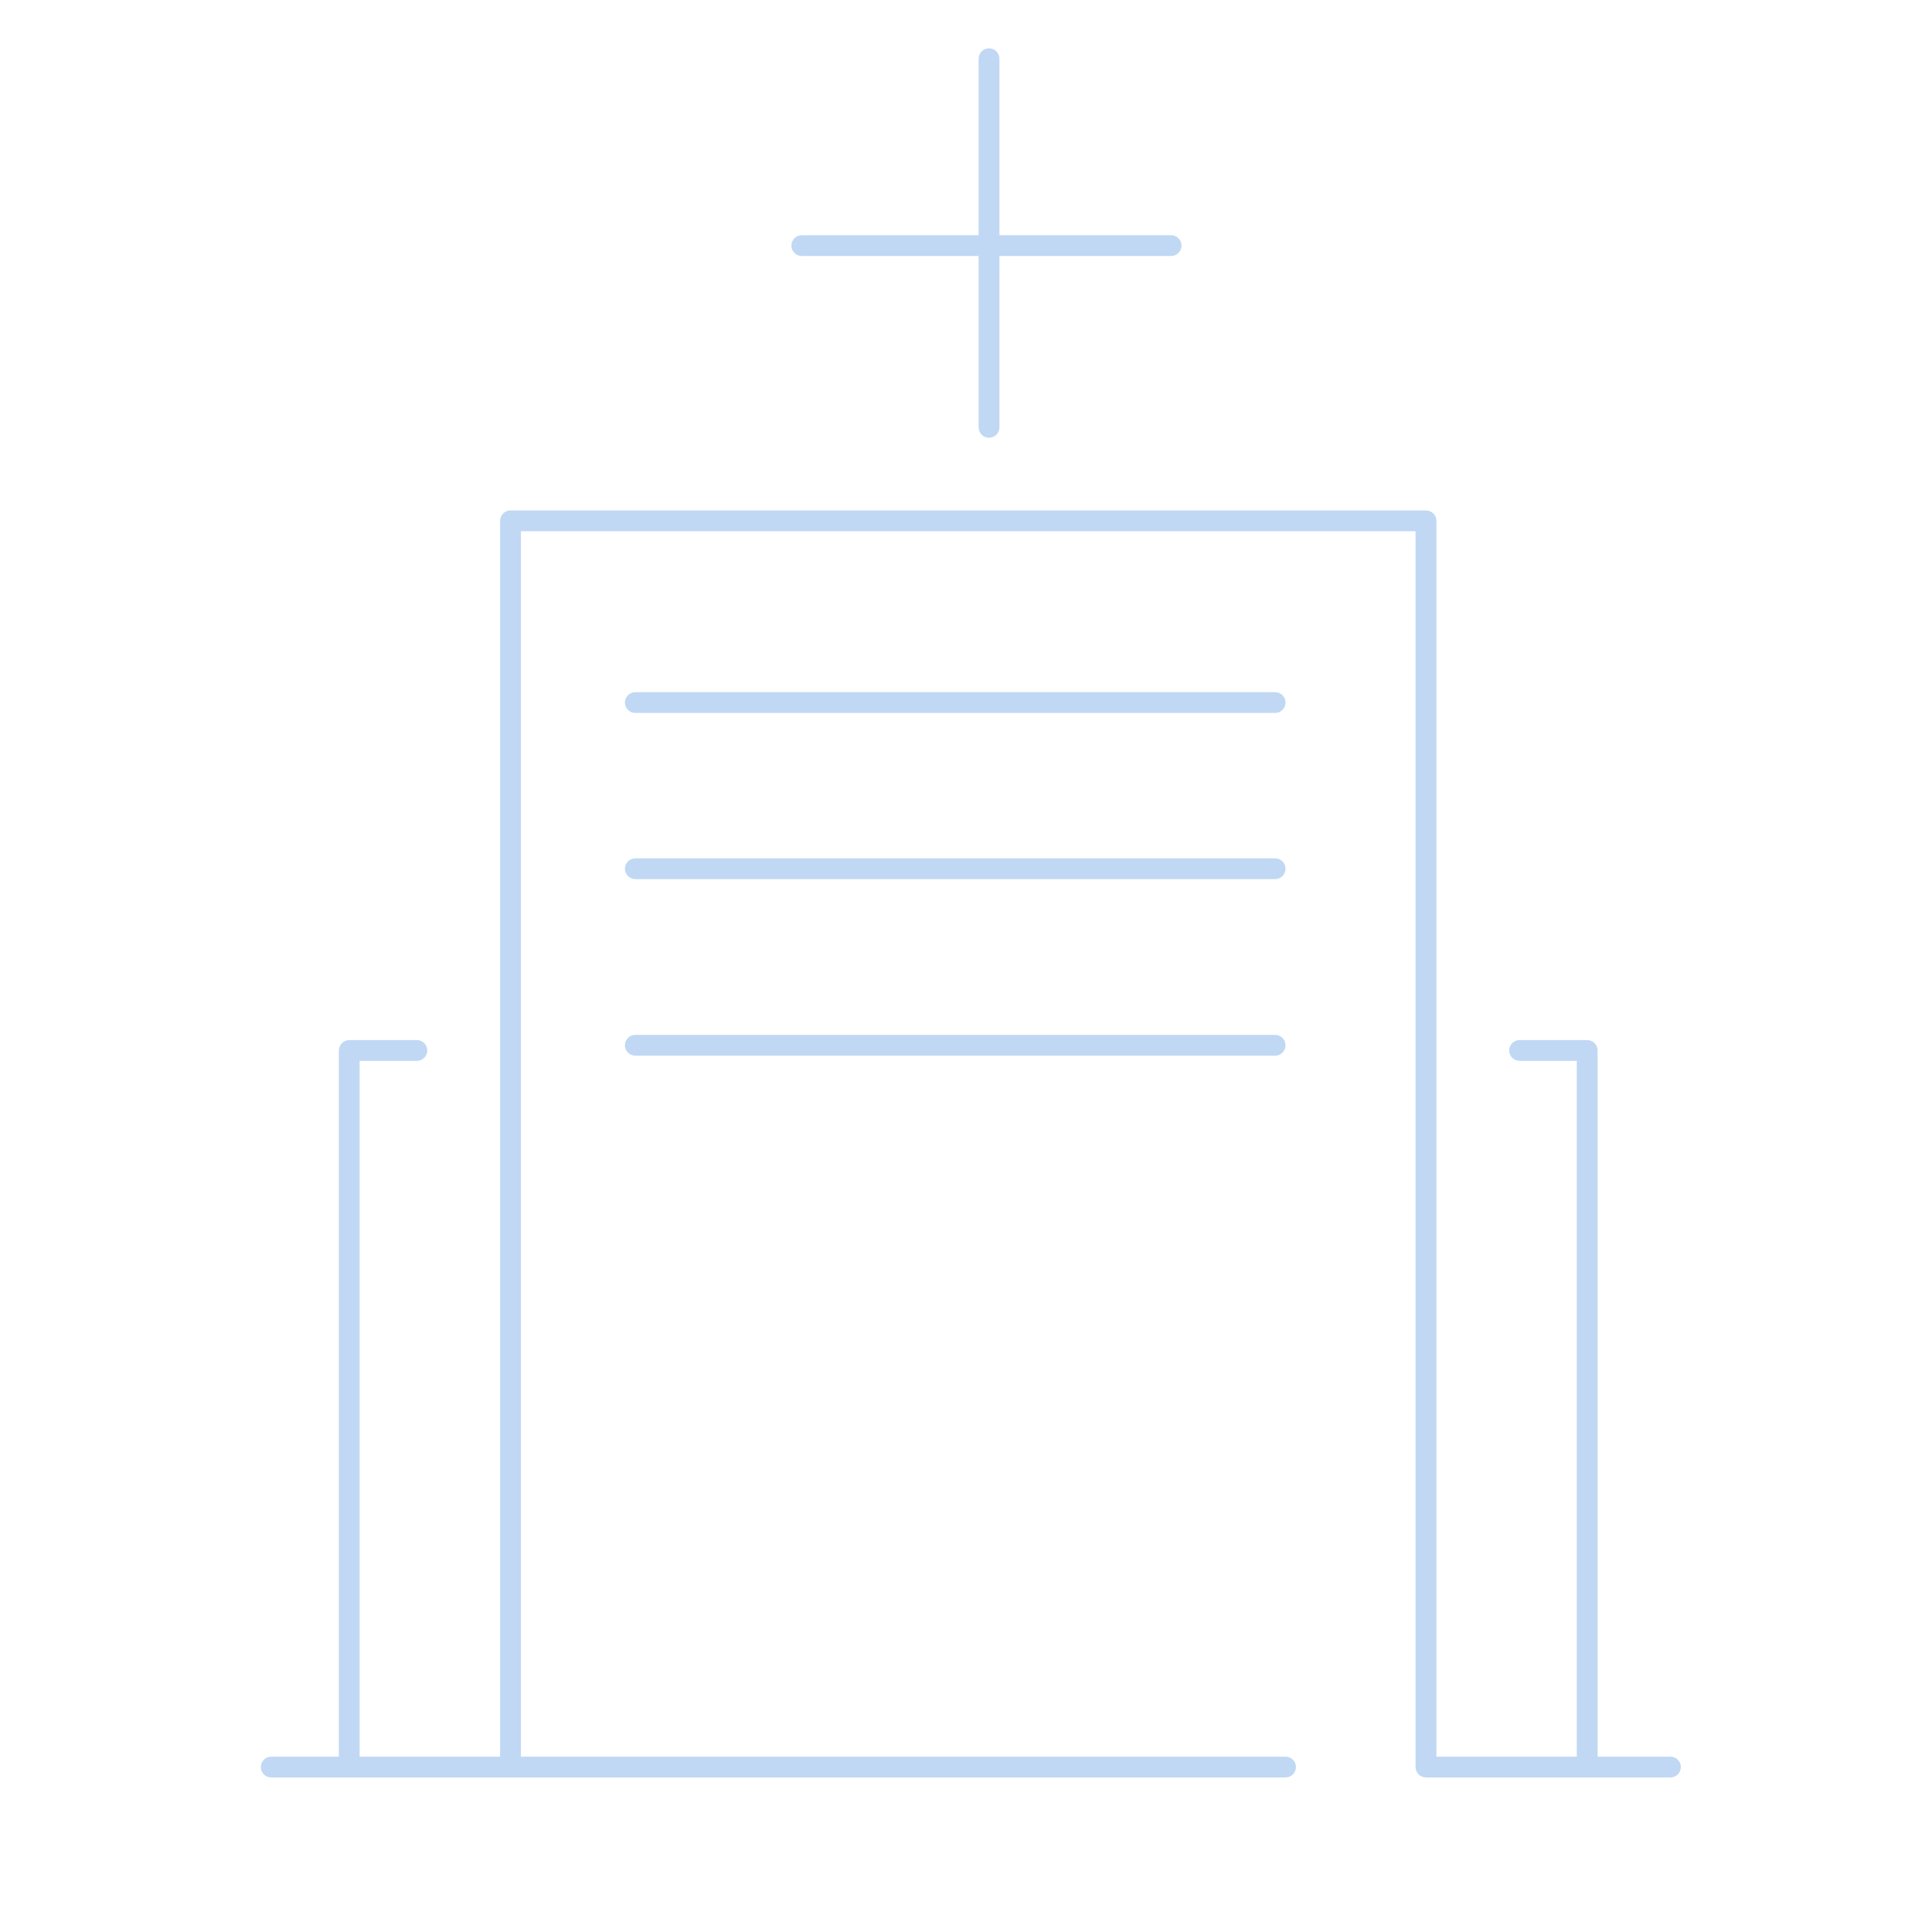 <svg xmlns="http://www.w3.org/2000/svg" xmlns:xlink="http://www.w3.org/1999/xlink" fill="none" version="1.1" width="200" height="200" viewBox="0 0 200 200"><g style="opacity:0.4;mix-blend-mode:passthrough"><g><g style="mix-blend-mode:passthrough"><path d="M103.461,26.502L103.461,44.24C103.461,44.834,102.979,45.315,102.384,45.315C101.789,45.315,101.307,44.834,101.307,44.24L101.307,26.502L83.001,26.502C82.406,26.502,81.924,26.02,81.924,25.426C81.924,24.833,82.406,24.351,83.001,24.351L101.307,24.351L101.307,6.075C101.307,5.481,101.789,5,102.384,5C102.979,5,103.461,5.481,103.461,6.075L103.461,24.351L121.231,24.351C121.826,24.351,122.308,24.833,122.308,25.426C122.308,26.02,121.826,26.502,121.231,26.502L103.461,26.502ZM172.923,184L147.616,184C147.021,184,146.539,183.519,146.539,182.925L146.539,54.991L53.923,54.991L53.923,181.85L133.077,181.85C133.672,181.85,134.154,182.331,134.154,182.925C134.154,183.519,133.672,184,133.077,184L28.077,184C27.482,184,27,183.519,27,182.925C27,182.331,27.482,181.85,28.077,181.85L35.077,181.85L35.077,108.745C35.077,108.151,35.559,107.67,36.154,107.67L43.154,107.67C43.748,107.67,44.23,108.151,44.23,108.745C44.23,109.339,43.748,109.82,43.154,109.82L37.23,109.82L37.23,181.85L51.77,181.85L51.77,53.916C51.77,53.322,52.252,52.841,52.846,52.841L147.616,52.841C148.21,52.841,148.693,53.322,148.693,53.916L148.693,181.85L163.23,181.85L163.23,109.82L157.307,109.82C156.713,109.82,156.23,109.339,156.23,108.745C156.23,108.151,156.713,107.67,157.307,107.67L164.307,107.67C164.902,107.67,165.384,108.151,165.384,108.745L165.384,181.85L172.923,181.85C173.518,181.85,174,182.331,174,182.925C174,183.519,173.518,184,172.923,184ZM131.999,71.655L65.768,71.655C65.174,71.655,64.691,72.136,64.691,72.73C64.691,73.323,65.174,73.805,65.768,73.805L131.999,73.805C132.594,73.805,133.076,73.323,133.076,72.73C133.076,72.136,132.594,71.655,131.999,71.655ZM131.999,88.856L65.768,88.856C65.174,88.856,64.691,89.337,64.691,89.931C64.691,90.525,65.174,91.006,65.768,91.006L131.999,91.006C132.594,91.006,133.076,90.525,133.076,89.931C133.076,89.337,132.594,88.856,131.999,88.856ZM131.999,107.132L65.768,107.132C65.174,107.132,64.691,107.613,64.691,108.207C64.691,108.801,65.174,109.282,65.768,109.282L131.999,109.282C132.594,109.282,133.076,108.801,133.076,108.207C133.076,107.613,132.594,107.132,131.999,107.132Z" fill-rule="evenodd" fill="#619DE1" fill-opacity="1"/></g><g style="mix-blend-mode:passthrough"><rect x="0" y="0" width="200" height="200" rx="0" fill-opacity="0" stroke-opacity="1" stroke="#619DE1" stroke-width="0" fill="none" stroke-dasharray=""/></g></g></g></svg>